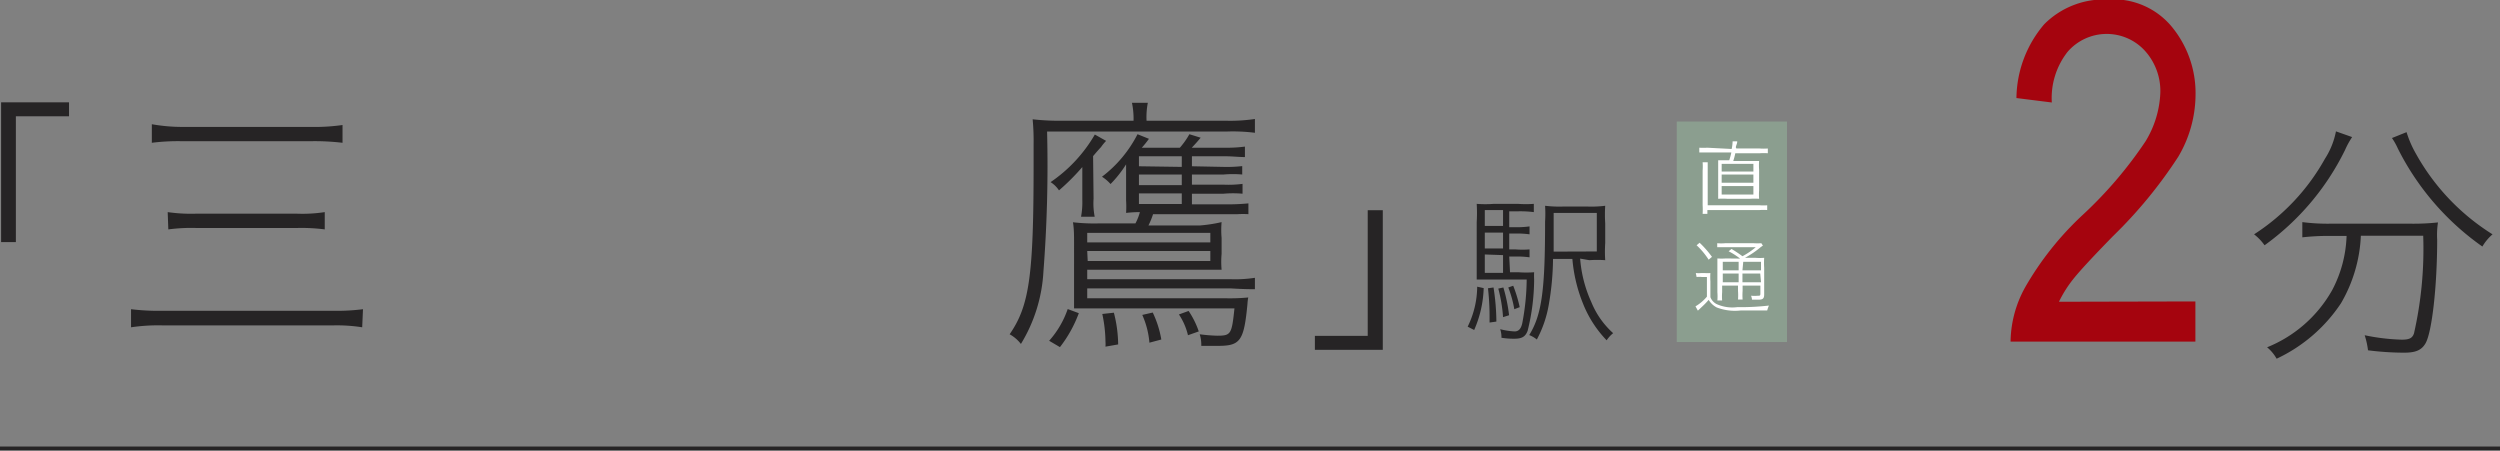 <svg xmlns="http://www.w3.org/2000/svg" viewBox="0 0 157.58 28.4"><rect x="0" y="0" width="157.58" height="28.4" fill="#808080" stroke="none"/><defs><style>.cls-1{fill:#262425;}.cls-2{fill:#a5040e;}.cls-3{fill:#8b9e8f;}.cls-4{fill:#fff;}.cls-5{fill:none;stroke:#262425;stroke-width:0.25px;}</style></defs><g id="レイヤー_2" data-name="レイヤー 2"><g id="枠"><path class="cls-1" d="M.07,15.26V6.45H4.35v.88H1v7.93Z"/><path class="cls-1" d="M22.83,20.63A10.31,10.31,0,0,0,21,20.51H10.26a11.71,11.71,0,0,0-2,.12V19.49a14.62,14.62,0,0,0,2,.1H21a13.21,13.21,0,0,0,1.88-.1ZM9.57,7.83A11,11,0,0,0,11.46,8h8.13a12.49,12.49,0,0,0,2-.12V9a15.09,15.09,0,0,0-2-.1H11.46A13.27,13.27,0,0,0,9.57,9Zm1,5.54a10.37,10.37,0,0,0,1.74.1h6.44a9.34,9.34,0,0,0,1.72-.1v1.09a11.38,11.38,0,0,0-1.72-.09H12.35a10.94,10.94,0,0,0-1.74.09Z"/><path class="cls-1" d="M71.45,7.61a5,5,0,0,0-.1-1.13h1a4.68,4.68,0,0,0-.08,1.13h5A10.64,10.64,0,0,0,79.1,7.5v.87a11.13,11.13,0,0,0-1.76-.08H66a86.78,86.78,0,0,1-.23,8.82,9.75,9.75,0,0,1-1.42,4.57,2.31,2.31,0,0,0-.71-.61c1.24-1.8,1.51-3.66,1.51-10.66V9.12a14.86,14.86,0,0,0-.06-1.6A15.23,15.23,0,0,0,67,7.61ZM68,19.74a8,8,0,0,1-1.19,2.14l-.68-.4a5.86,5.86,0,0,0,1.17-2Zm.93-7.22A4.45,4.45,0,0,0,69,13.66h-.86a4.88,4.88,0,0,0,.08-1.07V11.8c0-.47,0-.91,0-1.27A13.91,13.91,0,0,1,66.75,12a1.76,1.76,0,0,0-.53-.52,9.19,9.19,0,0,0,2.79-3l.71.4a3.24,3.24,0,0,0-.32.39c-.09.1-.16.17-.5.57Zm8.18-2a8.81,8.81,0,0,0,1.19-.05V11a6.71,6.71,0,0,0-1.17,0h-2v.64h2a6.93,6.93,0,0,0,1.19-.05v.62a6.78,6.78,0,0,0-1.19,0h-2v.67h2a14.3,14.3,0,0,0,1.56-.06v.68a5.58,5.58,0,0,0-.68,0l-.88,0H72.68a5,5,0,0,1-.29.71h3.26A9.11,9.11,0,0,0,77,14a5.75,5.75,0,0,0,0,1v1a5.63,5.63,0,0,0,0,1c-.6,0-.94,0-1.36,0H68.53v.6h9.08a8.21,8.21,0,0,0,1.49-.09v.72c-.18,0-.68,0-1.49-.05H68.53v.62h8.7a12.08,12.08,0,0,0,1.45-.05,2.85,2.85,0,0,0-.05.41c-.22,2.31-.44,2.64-1.84,2.64-.29,0-.68,0-1.07,0a2.26,2.26,0,0,0-.1-.73,10.48,10.48,0,0,0,1.1.09c.87,0,.92-.09,1.09-1.72H69.19c-.68,0-1.25,0-1.49,0,0-.3,0-.76,0-1.46V15.36c0-.5,0-.95-.07-1.35a11.59,11.59,0,0,0,1.7.07h2.24a3.36,3.36,0,0,0,.28-.71,7.71,7.71,0,0,0-.87.05,6.39,6.39,0,0,0,0-.78v-.85c0-.53,0-1,0-1.43A7.29,7.29,0,0,1,70,11.6a2.54,2.54,0,0,0-.54-.46,7.82,7.82,0,0,0,2.24-2.68l.72.29a6.2,6.2,0,0,1-.45.56h2.4a5,5,0,0,0,.6-.85l.71.22c-.2.24-.29.34-.56.63h2.09a8.41,8.41,0,0,0,1.26-.07V9.9c-.43,0-.77-.05-1.26-.05H75.13v.63Zm-.82,4.76v-.6H68.53v.6Zm-7.73,1.17h7.73v-.63H68.53Zm1.65,3.26a8.26,8.26,0,0,1,.27,2l-.8.14a2.41,2.41,0,0,0,0-.33,8.76,8.76,0,0,0-.2-1.73Zm4.28-9.19V9.85h-2.7v.63Zm-2.7,1.15h2.7V11h-2.7Zm0,1.19h2.7v-.67h-2.7Zm.87,6.84a6.4,6.4,0,0,1,.54,1.7l-.75.2A5.36,5.36,0,0,0,72,19.85Zm2.26-.1a5.33,5.33,0,0,1,.64,1.29l-.68.24a4,4,0,0,0-.57-1.31Z"/><path class="cls-1" d="M87.16,13.25v8.8H82.88v-.88h3.33V13.25Z"/><path class="cls-1" d="M93.52,18.16a7.1,7.1,0,0,1-.6,2.64l-.41-.21a5.77,5.77,0,0,0,.6-2.52Zm1.66-1h.52a6.68,6.68,0,0,0,1,0,3.79,3.79,0,0,0,0,.45,13.6,13.6,0,0,1-.41,3.24c-.14.37-.36.5-.83.5-.2,0-.43,0-.82-.06v-.06a1.55,1.55,0,0,0-.08-.48,4.49,4.49,0,0,0,.91.14c.25,0,.4-.16.48-.51a15.18,15.18,0,0,0,.28-2.76H94c-.38,0-.67,0-.92,0,0-.24,0-.44,0-1V14a9.61,9.61,0,0,0,0-1.15,7.18,7.18,0,0,0,1.08,0h1.52a7.14,7.14,0,0,0,1,0v.52a6.88,6.88,0,0,0-1-.05h-.55v1h.39a5.4,5.4,0,0,0,.89-.05v.5a5.78,5.78,0,0,0-.89-.05h-.39v1h.39a5.4,5.4,0,0,0,.89,0v.5a5.63,5.63,0,0,0-.89-.05h-.39Zm-.44-3.92H93.59v1h1.15Zm0,1.42H93.59v1h1.15Zm-1.15,1.38V17.2h1.15V16.08Zm.55,2.08a14.47,14.47,0,0,1,.18,2.15l-.43.06v-.44a15.56,15.56,0,0,0-.1-1.72Zm.62,0a10.22,10.22,0,0,1,.36,1.75l-.38.12a9.38,9.38,0,0,0-.3-1.8Zm.62-.11a8.54,8.54,0,0,1,.41,1.35l-.34.13a7,7,0,0,0-.38-1.37Zm4.22-1.71a8.05,8.05,0,0,0,.7,2.73A5.33,5.33,0,0,0,101.68,21a2,2,0,0,0-.41.45,7.11,7.11,0,0,1-1.5-2.34,9.61,9.61,0,0,1-.66-2.79H97.89a17.42,17.42,0,0,1-.27,2.9,7.22,7.22,0,0,1-.75,2.18,1.84,1.84,0,0,0-.48-.28c.81-1.3,1-2.93,1-7.15a8,8,0,0,0,0-1,7.49,7.49,0,0,0,1.1.05h1.61a6.94,6.94,0,0,0,1.08-.05,8.41,8.41,0,0,0,0,1.1v1.25a8.24,8.24,0,0,0,0,1.08,7,7,0,0,0-1,0Zm1.05-.45V13.42H97.93v.5c0,.61,0,1,0,1.94Z"/><path class="cls-2" d="M138.38,19v2.53H126.73a7.22,7.22,0,0,1,.93-3.44,19.39,19.39,0,0,1,3.57-4.5,26.09,26.09,0,0,0,4-4.67,6.33,6.33,0,0,0,.94-3.07,3.78,3.78,0,0,0-1-2.68,3.26,3.26,0,0,0-4.84.09,4.71,4.71,0,0,0-1,3.2l-2.23-.28a7.28,7.28,0,0,1,1.75-4.65,5.31,5.31,0,0,1,4-1.56A4.78,4.78,0,0,1,137,1.82a6.57,6.57,0,0,1,1.39,4.12,7.74,7.74,0,0,1-1.09,3.94,28.87,28.87,0,0,1-4.11,5c-1.29,1.32-2.12,2.22-2.5,2.7a7.64,7.64,0,0,0-.91,1.44Z"/><path class="cls-1" d="M148.26,8.64a5.2,5.2,0,0,0-.45.82,16.14,16.14,0,0,1-5.07,6,3.24,3.24,0,0,0-.66-.69A13.44,13.44,0,0,0,146.55,10a4.86,4.86,0,0,0,.69-1.72Zm-1.4,6.23a14.91,14.91,0,0,0-1.74.09V14a12.57,12.57,0,0,0,1.74.1H152a14.37,14.37,0,0,0,1.67-.08,5.28,5.28,0,0,0-.05,1.09c0,2.93-.33,5.85-.74,6.54-.25.42-.61.58-1.35.58a18.39,18.39,0,0,1-2.27-.15,5,5,0,0,0-.21-.95,12.93,12.93,0,0,0,2.34.28c.48,0,.67-.1.77-.4a24.09,24.09,0,0,0,.58-6.15h-3.93a9.22,9.22,0,0,1-1.25,4.25,9.89,9.89,0,0,1-4.06,3.5,2.56,2.56,0,0,0-.6-.72A8.23,8.23,0,0,0,147,18.29a7.84,7.84,0,0,0,.91-3.42Zm4.83-6.54a6.67,6.67,0,0,0,.58,1.34,14,14,0,0,0,4.84,5.1,3,3,0,0,0-.64.77,16.67,16.67,0,0,1-5.33-6.18,4,4,0,0,0-.37-.66Z"/><rect class="cls-3" x="105.69" y="7.66" width="6.95" height="13.9"/><path class="cls-4" d="M109.15,9.39a2.58,2.58,0,0,0,.06-.48l.29,0c0,.06,0,.09-.06.26s0,.12,0,.19h1.48a3.68,3.68,0,0,0,.51,0v.3a3.68,3.68,0,0,0-.51,0h-1.54a4.29,4.29,0,0,1-.13.49h1.06l.57,0a3.81,3.81,0,0,0,0,.55V12a3.65,3.65,0,0,0,0,.53,4.54,4.54,0,0,0-.57,0h-1.44a4.54,4.54,0,0,0-.57,0c0-.13,0-.29,0-.53V10.65c0-.26,0-.43,0-.55l.57,0H109c.06-.2.09-.3.13-.49h-1.53l-.49,0v-.3a3.84,3.84,0,0,0,.5,0Zm1.77,3.55a3.38,3.38,0,0,0,.47,0v.3a3.43,3.43,0,0,0-.48,0h-3.29v.24h-.3a4.68,4.68,0,0,0,0-.55V10.75a3.54,3.54,0,0,0,0-.52h.32c0,.14,0,.32,0,.52v2.19Zm-2.4-2.13h2v-.48h-2Zm0,.71h2V11h-2Zm0,.74h2v-.53h-2Z"/><path class="cls-4" d="M106.89,17.21a1.62,1.62,0,0,0,.35,0h.2a2.05,2.05,0,0,0,.37,0,3.79,3.79,0,0,0,0,.52v1a.81.81,0,0,0,.4.44,2.4,2.4,0,0,0,1.29.19,16,16,0,0,0,2-.1,2,2,0,0,0-.11.31c-.58,0-1.15,0-1.67,0a3.22,3.22,0,0,1-1.51-.19,1.28,1.28,0,0,1-.51-.48,4.48,4.48,0,0,1-.35.37l-.19.18-.14.13-.15-.27a2.85,2.85,0,0,0,.72-.61V17.46h-.31a1.46,1.46,0,0,0-.34,0Zm.24-1.91a6.54,6.54,0,0,1,.78.89l-.21.18a4.65,4.65,0,0,0-.76-.91Zm2.55,1a4.19,4.19,0,0,0-.72-.46l.18-.15a8.27,8.27,0,0,1,.69.46,4.65,4.65,0,0,0,.84-.57h-1.93l-.5,0v-.25a3,3,0,0,0,.51,0h1.78a4,4,0,0,0,.49,0l.1.15-.13.09a5.88,5.88,0,0,1-1,.68l0,0h.65a3.35,3.35,0,0,0,.56,0,4.92,4.92,0,0,0,0,.63v1.67c0,.27-.08.34-.38.34h-.39a.71.71,0,0,0-.06-.25,2.47,2.47,0,0,0,.44,0c.12,0,.15,0,.15-.14V18h-1.12v.34a3.66,3.66,0,0,0,0,.54h-.29a3.57,3.57,0,0,0,0-.54V18h-1v.42a3.19,3.19,0,0,0,0,.52h-.3a3.19,3.19,0,0,0,0-.52V16.85c0-.31,0-.43,0-.56a3.75,3.75,0,0,0,.54,0Zm-1.09.2v.54h1v-.54Zm0,1.29h1v-.55h-1Zm1.24-.75H111v-.54h-1.12Zm1.12.2h-1.12v.55H111Z"/><line class="cls-5" y1="28.27" x2="157.58" y2="28.27"/></g></g></svg>